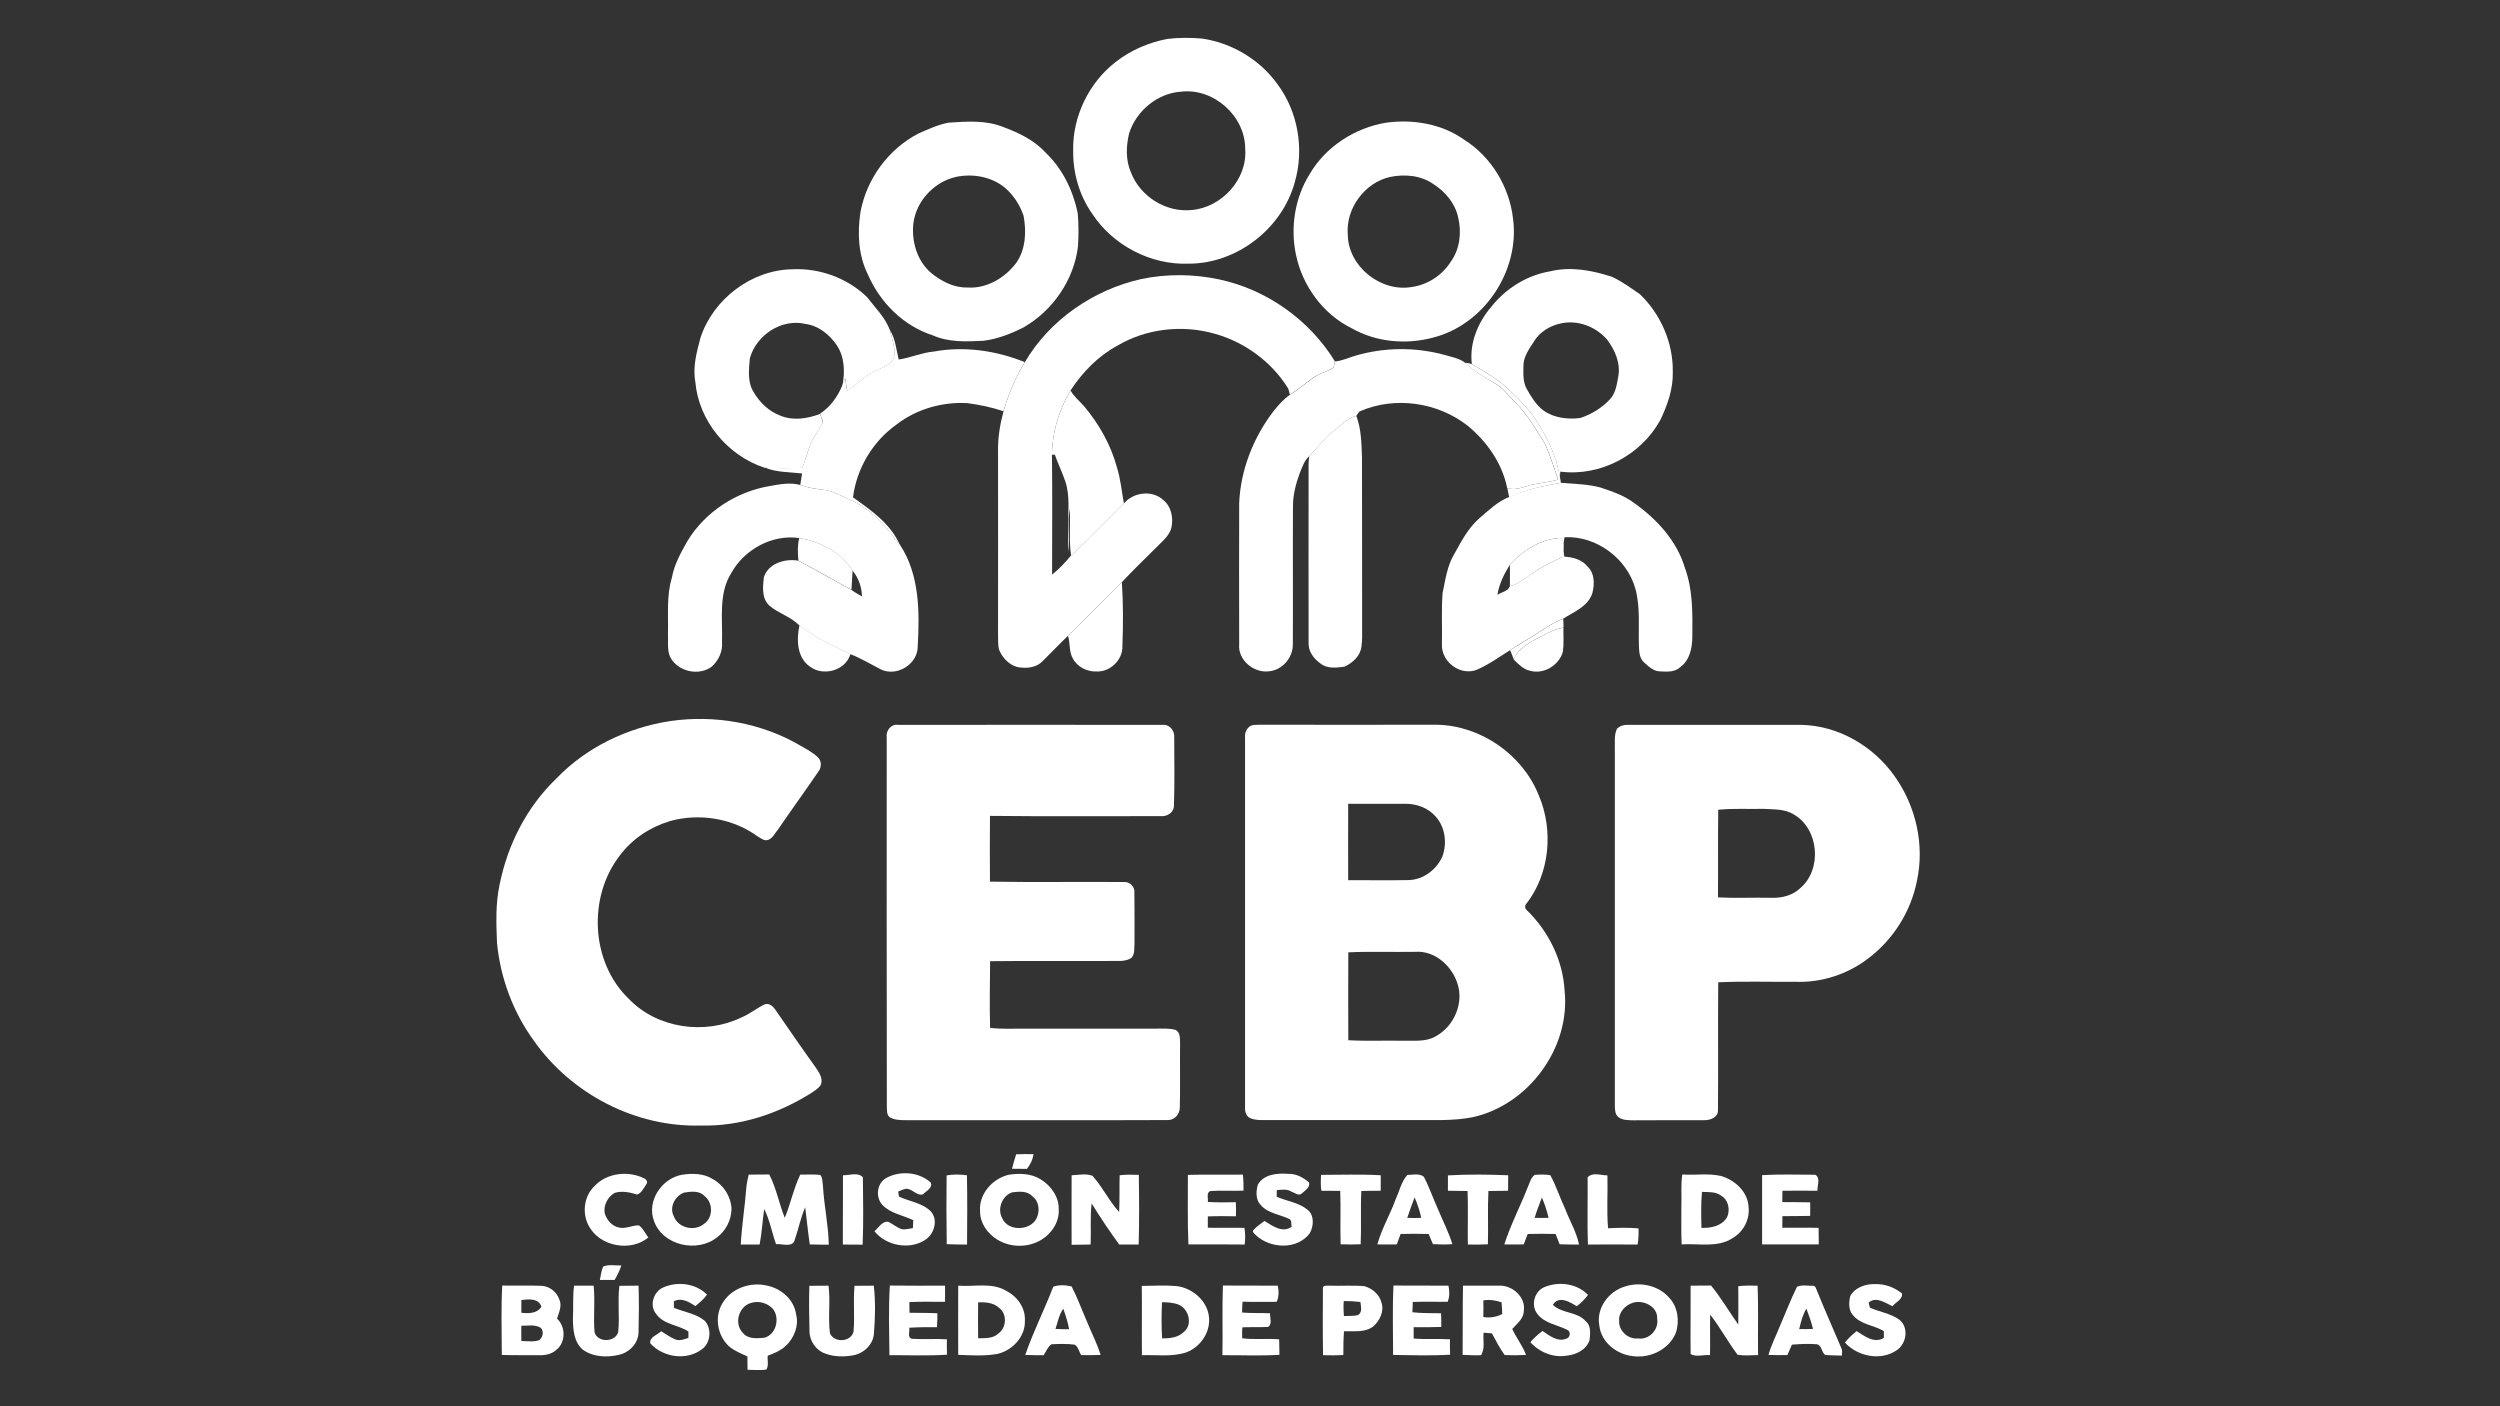 <?xml version="1.0" encoding="utf-8"?>
<!-- Generator: Adobe Illustrator 27.2.0, SVG Export Plug-In . SVG Version: 6.00 Build 0)  -->
<svg version="1.1" id="Capa_1" xmlns:serif="http://www.serif.com/"
	 xmlns="http://www.w3.org/2000/svg" xmlns:xlink="http://www.w3.org/1999/xlink" x="0px" y="0px" viewBox="0 0 1920 1080"
	 style="enable-background:new 0 0 1920 1080;" xml:space="preserve">
<rect x="0" y="0" width="1920" height="1080" fill="#333333" stroke="none"/>
<style type="text/css">
	.st0{fill:#FFFFFF;}
</style>
<g>
	<g>
		<g>
			<path class="st0" d="M896.5,29.9c8.8-1.1,17.8-1,26.6-0.3c22.9,3.3,44.3,16.1,57.9,34.9c15.9,21.3,20.8,50,13.4,75.4
				c-9.7,35.7-44.6,62.7-81.6,62.6c-29.1,1.1-58.2-14.1-74.1-38.5c-9.8-14-14.7-31.2-14.5-48.2c-0.6-26.2,12-52.2,32.6-68.2
				C868.3,38.6,882.2,32.6,896.5,29.9z M907.2,70.4c-18.2,1.1-34.5,14.7-40,31.9c-2.4,9.8-2.8,20.7,1.4,30.2
				c7,18.3,26.8,30.8,46.4,28.8c23.1-1.8,43.2-23.6,41.3-47C956.4,89.2,932.2,67.5,907.2,70.4z"/>
		</g>
		<path class="st0" d="M876.5,214.3c19.7-4.1,40.2-3.9,59.9,0.3c36.5,7.8,69.3,31.1,88.8,62.9c-0.4,1.6-0.6,3.3-1.2,4.8
			c-4.7,3.2-10.5,4.2-15.1,7.5c-6.1,4.4-11.9,9.3-18.3,13.3c-0.5-1.8-0.7-3.8-1.7-5.4c-12.7-20.2-33.4-35.2-56.4-41.5
			c-24.8-7-52.4-3.8-74.6,9.4c-14.7,8-26.6,20.3-35.7,34.2c-8.9,14.8-14.1,32-14.3,49.3c0.4,30.7,0.1,61.5,0.1,92.2
			c5.4-4.3,10.1-9.3,14.5-14.6c14-12.8,26.9-26.8,40.6-39.9c7.2-8.9,21.9-10.7,30.4-2.7c6.2,5,7.8,13.9,6.1,21.4
			c-1.7,6.1-6.9,10.2-11.2,14.6c-9,8.9-18.1,17.7-26.8,27c-13.8,13.8-27.5,27.6-41.4,41.2c-6.7,6.4-13.1,13.2-19.7,19.7
			c-4.2,4.2-10.4,5.3-16.1,4.7c-7.7-0.3-14-6.5-16.9-13.2c-1.3-4-0.8-8.3-1-12.3c0.1-46.9,0-93.7,0-140.6
			c-0.2-10.4,1.5-20.7,4.2-30.7c3.8-13.2,9.3-26,16.4-37.8C806.3,245.5,839.9,222.5,876.5,214.3z"/>
		<path class="st0" d="M1125.3,278.7c1.8,0,3.5,0.3,5.2,1c9.5,5.7,19.4,11.1,27.5,18.8c7.6,7.2,15.2,14.5,21.1,23.2
			c8.9,13.8,16.6,28.8,19,45.2c0.2,1,0.5,2.9,0.7,3.9c-13.6,2.5-27.2,5.1-39.7,11.2c-0.6-2.4-1-4.8-1.5-7.2
			c6.9,2.4,13.4-1.5,20.1-2.8c6.3-1.3,12.8-1.8,19-3.7c-3.3-9.3-6.2-18.9-10.3-27.9c-6.7-10.4-12.8-21.5-21.6-30.3
			c-5.6-5.7-10.4-12.3-17.5-16.2C1139.4,289.5,1131.7,284.9,1125.3,278.7z"/>
		<path class="st0" d="M1024,331.1c5.7-4.2,10.5-10,17.6-11.8c3.9,10.1,4,21.2,4.4,31.9c0.2,43.8,0,87.6,0.1,131.4
			c0,4.6,0.2,9.2-0.5,13.8c-0.7,7.3-6.8,12.7-13,15.6c-6.1,0.8-13.3,1.8-18.4-2.4c-5.3-3.7-9.6-9.5-9.2-16.2
			c-0.1-43.3,0-86.6,0-129.9c0-4.4-0.2-8.8,0.5-13.1C1011.8,344.1,1016.8,336.4,1024,331.1z"/>
		<path class="st0" d="M1186.4,482.7c4.4-3,9.2-5.5,14.2-7.5c0.1,2.2,0.1,4.4,0.2,6.6c-5.4,1.2-10.5,3.2-15.3,5.9
			c-8.7,4.7-18.9,8.9-22.9,18.7c-0.9-2.4-1.8-4.7-2.8-7.1C1168.6,493.7,1177.7,488.5,1186.4,482.7z"/>
		<path class="st0" d="M514.6,553.8c34.3-5,70.3,1.3,100.2,18.9c4.7,2.8,9.7,5.2,13.6,9.2c2.8,2.9,2.5,7.6,0.1,10.7
			c-10.1,14.8-20.7,29.4-30.8,44.2c-2.4,2.8-4,6.7-7.6,8.2c-3.1,1.2-5.8-1.3-8.3-2.7c-19.1-13.9-44.7-18-67.3-11.7
			c-15.2,4.6-29.1,13.7-38.6,26.6c-24.6,31.8-22.2,82,7.1,110c21.8,22.7,58.4,27.8,86.4,14.2c6.4-2.6,11.8-7.2,18-10.1
			c3.4-1.1,6.3,1.5,8.1,4.2c10.2,14.8,20.3,29.5,30.8,44.1c2.6,3.9,6.1,8.6,4.1,13.5c-1.7,2.8-4.7,4.5-7.3,6.3
			c-25.2,15.9-54.7,25.8-84.8,25c-50.2,1.5-99.7-24.3-128.4-65.3c-15.9-21.8-25.6-48.1-28.2-74.9c-0.6-14.9-1.2-30.1,2-44.8
			c6.1-30.6,20.9-59.8,43.6-81.5C450.4,573.8,482,558.8,514.6,553.8z"/>
		<path class="st0" d="M681,566.5c-0.8-5.1,3.1-10.6,8.6-9.8c67.8,0,135.6-0.1,203.4,0c5.4-0.5,9.3,4.7,8.8,9.8
			c0,17.3,0.4,34.7-0.2,52c0.2,5.3-5.2,8.8-10.1,8.3c-43.7-0.1-87.5,0.3-131.2-0.2c-0.1,16.8-0.2,33.7,0,50.5
			c34.5,0.6,69,0,103.6,0.3c4.2,0,7.9,4.1,7.3,8.3c0.2,12.8,0.1,25.6,0.1,38.4c-0.3,3.8,0.4,8.1-2.1,11.3c-2.3,1.8-5.3,2.4-8.2,2.6
			c-33.5,0.2-67-0.2-100.6,0.2c-0.1,17.1-0.5,34.1,0,51.2c8.5,1,17.1,0.6,25.6,0.6c33.6,0,67.2,0,100.8,0c5.2,0.1,10.6-0.5,15.8,0.9
			c4.3,1.9,3.5,7.2,3.7,11c-0.2,16.3,0.2,32.6-0.2,48.8c-0.1,5.4-4.5,10-10,9.5c-66.7,0.3-133.5,0-200.2,0.1c-4.1,0-8.5-0.1-12.2-2
			c-3.1-1.9-2.4-6-2.6-9C681,755.1,680.9,660.8,681,566.5z"/>
		<g>
			<path class="st0" d="M960.4,557.5c2.2-1.1,4.9-0.7,7.3-0.9c45.3,0.1,90.6,0,136,0c33.6,0.7,65.5,22.9,78,54
				c11.6,27,8.6,60.5-9.7,83.8c-1.2,1.4-0.8,3.6,0.7,4.7c16.6,16.2,27.6,38.4,28.9,61.6c4.7,43.9-27.6,87.8-70.5,97.3
				c-15,3-30.5,2.1-45.7,2.2c-36.7,0-73.3,0-110,0c-4.9-0.1-9.9,0.5-14.6-1.2c-3.5-1.1-4.8-5-4.6-8.3c0-94.8,0-189.5,0-284.3
				C955.8,563,957.3,559.4,960.4,557.5z M1035.4,617.3c0,19.6-0.1,39.1,0,58.7c15.6-0.1,31.2,0.2,46.7-0.1c11.1-0.4,21.1-8,25.6-18
				c3.8-10.2,2.3-22.6-5.1-30.8c-5.7-6.6-14.7-9.9-23.3-9.8C1064.7,617.3,1050.1,617.3,1035.4,617.3z M1035.5,731.4
				c-0.1,22.5-0.1,45,0,67.5c14.1,0.8,28.2,0.1,42.3,0.4c8.3-0.2,17.3,1,24.8-3.4c14.3-7.7,22.1-26.1,16.4-41.5
				c-4.6-13.2-17.5-24.5-32.1-23.4C1069.8,731.3,1052.6,730.6,1035.5,731.4z"/>
		</g>
		<g>
			<path class="st0" d="M1241.9,559.6c2.2-2.1,5.3-3.1,8.4-2.9c44.3,0,88.7,0,133,0c28.4,0.5,55.3,16.2,71.6,39.2
				c16.6,23.1,23.4,53.2,17.2,81.1c-4.6,22.9-17.8,44-36.3,58.3c-16,12.7-36.7,19.6-57.1,18.7c-19.7,0.2-39.4-0.5-59.1,0.4
				c-0.3,32.7,0.1,65.3-0.2,98c0.3,5.9-6.1,8.1-10.9,7.9c-17.9,0.1-35.7-0.1-53.6,0.1c-4-0.1-8.4,0.1-11.8-2.3
				c-2.7-2-2.9-5.7-2.9-8.8c0-91.2,0-182.4,0-273.5C1240.4,570.4,1239.4,564.6,1241.9,559.6z M1319.6,621.9
				c-0.3,22.4,0,44.9-0.2,67.3c13.6,0.7,27.3,0,40.9,0.3c8,0.3,16.4-1.7,22.3-7.4c16.9-14.4,14.5-45.2-4.8-56.5
				c-7-4.5-15.7-3.9-23.6-4.4C1342.7,621.5,1331.2,620.7,1319.6,621.9z"/>
		</g>
	</g>
	<g>
		<g>
			<path class="st0" d="M728.5,94.2c13.7-0.9,28-2,41.1,3c12.2,4.5,24.5,10.2,33.4,20c13,12.3,21.1,29.1,24.7,46.5
				c0.8,8.5,0.7,17,0.2,25.5c-3.1,25.9-19.5,49.6-42.1,62.4c-9.6,4.8-19.8,8.8-30.5,10.1c-13.1,0.7-26.8,1.3-39-4.2
				c-22.4-7.2-40.4-25.1-49.7-46.6c-7.4-14.7-8.2-31.7-5.8-47.8c4.6-25.5,21.4-48.5,44.4-60.5C712.8,99.3,720.4,95.7,728.5,94.2z
				 M734.5,135.8c-18.2,3.9-33,20.9-33.3,39.6c-0.4,12.6,4.1,25.9,13.9,34.2c7.9,6.5,17.6,11.5,28,11.2c14.7,1,28.7-7.4,37.3-18.8
				c7.4-10.5,8-24.1,5.7-36.3c-2.8-8.3-7.8-16-14.5-21.7C761.3,135.7,747.2,133.2,734.5,135.8z"/>
		</g>
		<path class="st0" d="M683.4,253.4c4.3,6.8,4.9,15,6.8,22.7c9.1-1.3,17.7-5.3,26.9-6.1c23.5-4.3,47.9-0.8,69.9,8.1
			c-7,11.8-12.5,24.6-16.4,37.8c-8.9-3.2-18.3-5-27.6-6.3c-19.2-1.1-39,4.5-54.3,16.3c-18.4,13-30.8,33.8-33.6,56.1
			c13.9,9.8,28.9,20.3,35.9,36.3c-10.5-13.8-22.3-27.8-38.7-34.7c-6.6-2.9-13-6.8-20.3-7.5c-5.9-0.7-11.8-1.6-17.4-3.6
			c0.5-3,1-5.9,1.4-8.9c-9.7-1.1-19.7-0.7-28.9-4.6c9.7,0.7,19.4,0.7,29.1,0.1c2.3-5.7,3.9-11.7,6-17.5c2.2-5.6,6.3-10.2,8.9-15.6
			c1.9-2.8-0.6-5.6-1.3-8.3c7.9-5.2,13.6-13.1,17.1-21.8c0.8-1.9,1.6-3.8,2.3-5.7c0.3,3.3,0.7,6.6,1.4,9.9
			c8.1-5,14.5-12.5,23.4-16.2c5.1-2.3,11.8-4.6,12.8-11C687.4,266.3,684.9,259.9,683.4,253.4z"/>
		<path class="st0" d="M807.9,349.2c0.2-17.3,5.4-34.5,14.3-49.3c2.6,4.8,7,8.2,10.5,12.2c11.4,13.7,20.5,29.6,25.1,46.9
			c2.9,9,3.6,18.5,5.4,27.8c-13.7,13.1-26.6,27.1-40.6,39.9c-1.8-12-0.3-24.1-1.1-36.2c-1.8,11,0.2,22.3-1.2,33.3
			c-0.3-5.9,0.1-11.8,0-17.8c-0.2-11.9,1.7-24.2-2-35.9c-2.4-7.1-5.7-13.9-8.2-20.9C809.6,349.3,808.5,349.2,807.9,349.2z"/>
		<path class="st0" d="M613.8,413.2c16.2,2.8,31.9,10.9,41,25c-0.3,4.9-0.6,9.8-0.9,14.8c-13.6-7.4-26.9-15.3-40.7-22.4
			C612.6,424.8,612.4,418.9,613.8,413.2z"/>
		<path class="st0" d="M820.2,488.3c13.9-13.6,27.7-27.4,41.4-41.2c1.1,16.4,1,32.9,0.4,49.3c0.3,10.4-9.4,19.7-19.7,19.3
			c-7.3,0.3-15-3.4-18.4-10.1C820.8,500.4,822.1,493.9,820.2,488.3z"/>
		<path class="st0" d="M614,480.3c11.9,9.1,25.6,15.6,39.1,22c-3.5,12.7-20.9,17.4-31,9.7C612,505.2,611.6,491.1,614,480.3z"/>
	</g>
	<g>
		<g>
			<path class="st0" d="M1064.7,94.2c20.6-2.8,42.6,0.9,59.8,13.1c20.8,13.1,34.7,36.2,37.5,60.5c5.4,40.1-22.2,81.6-61.5,91.5
				c-20.6,5.5-43.7,3.5-62.4-7.2c-22-10.8-37.9-32.6-42.8-56.5c-4.4-20.9-0.9-43.5,10.4-61.7C1018,112.7,1040.6,98.1,1064.7,94.2z
				 M1067.6,135.9c-19.5,4.3-34.2,24.3-32.5,44.2c0.2,24.5,25.3,44.5,49.2,40.3c12.2-1.7,23.3-9,29.9-19.4c7-9.7,8.4-22.5,5.7-33.9
				c-2.3-10.8-9.8-19.8-18.9-25.6C1091.4,134.6,1078.7,133.6,1067.6,135.9z"/>
		</g>
		<path class="st0" d="M1041.2,273.1c21.9-6.4,45.5-6.6,67.6-0.7c5.6,1.7,11.8,2.6,16.6,6.3c6.4,6.2,14.1,10.7,21.8,15.2
			c7.1,3.9,11.9,10.6,17.5,16.2c8.8,8.8,14.9,19.9,21.6,30.3c4.1,9,7,18.5,10.3,27.9c-6.2,1.9-12.7,2.4-19,3.7
			c-6.6,1.3-13.2,5.2-20.1,2.8c-3.8-18.9-15.3-35.3-29.9-47.5c-23.1-18.4-56.3-23.3-83.5-11.3c-0.9,1.1-1.7,2.2-2.4,3.3
			c-7.2,1.8-11.9,7.6-17.6,11.8c-7.2,5.4-12.2,13-18.5,19.2c-3.9,3.2-5.4,8.3-7.3,12.8c-3.1,8.4-5.4,17.2-5.3,26.2
			c-0.2,35.2,0.1,70.4-0.1,105.5c0.2,10.4-8.4,20.2-18.8,20.8c-11.4,1.3-23.5-8.9-22.4-20.7c-0.1-36.2-0.1-72.4,0-108.6
			c1.1-25.6,11-50.5,26.5-70.7c3.7-4.5,7.6-9.1,12.5-12.4c6.4-4,12.2-8.9,18.3-13.3c4.6-3.4,10.4-4.4,15.1-7.5
			c0.5-1.6,0.8-3.2,1.2-4.8C1030.7,277.1,1035.8,274.7,1041.2,273.1z"/>
		<path class="st0" d="M1159.6,433.7c10.1-11.1,23.6-19.6,38.9-20.6c4.2,3.4,1.6,9.8,2.1,14.5c-10.5,4.3-20.3,10.1-29.5,16.8
			c-3.5,2.6-7.3,4.7-11.5,5.9C1159.7,444.7,1159.6,439.2,1159.6,433.7z"/>
		<path class="st0" d="M1185.4,487.8c4.8-2.8,9.9-4.7,15.3-5.9c-0.1,6.3,0.5,12.7-0.5,19c-3.1,10.2-14.8,17.3-25.3,14.2
			c-5.1-1.1-8.8-5.1-12.4-8.6C1166.6,496.7,1176.8,492.4,1185.4,487.8z"/>
		<path class="st0" d="M780.4,886.5c4.4-0.2,8.9-0.2,13.3-0.1c-0.5,4.2-2.4,8-5,11.3c-3.8,0-7.7,0-11.5-0.1
			C778.2,893.9,779.2,890.2,780.4,886.5z"/>
		<path class="st0" d="M456.5,911c9.3-10.1,25.3-12,37.4-6.4c2,0.6,4.2,2.9,2.4,5c-1.9,2.8-3.7,6.8-7,7.8c-5.5-1.7-11.5-3-17.2-1.3
			c-5.4,3.1-8.7,9.4-7.7,15.6c1.5,5.2,5.6,10.1,11.2,11.1c5.1,1.1,10-1.9,15.1-1.7c3.2,2.2,4.8,6.2,7.2,9.3
			c-13.6,11.3-37.4,6.9-45.7-8.9C446.9,931.9,448.4,918.7,456.5,911z"/>
		<g>
			<path class="st0" d="M523.8,902.2c8-1.2,16.9-1.1,23.9,3.5c8.2,4.6,13.8,13.5,14.1,22.9c-0.2,8.4-4.3,16.6-11,21.6
				c-15.2,12.3-42.1,6.4-48.6-12.7C496.6,922.3,508.2,905,523.8,902.2z M525.4,915.9c-7,2.5-11.6,11.3-7.9,18.2
				c3.3,9,15.8,11.9,23.1,5.9c7.2-4.7,7.2-16.4,0.4-21.5C537.1,914.2,530.6,915.1,525.4,915.9z"/>
		</g>
		<path class="st0" d="M680.8,904.6c10.6-5.7,24.9-4.6,34,3.6c1.9,4-3.7,6.7-6.1,9.1c-4.7,1.3-8.2-4.6-12.9-4.3
			c-2.1,0.3-4,1.3-6,2.1c0.1,1,0.4,2.9,0.6,3.9c8.2,3.8,18.2,4.8,24.7,11.6c5.6,6.7,2.3,17.4-4.8,21.8c-12.1,7.7-29.9,4.3-38.7-6.8
			c3.1-2.7,5.7-7.7,10.4-7.3c3.8,1.6,6.9,4.8,11,5.8c2.7,0.3,5.4-0.6,8.1-0.9c0.1-2,0.2-4.1,0.3-6.1c-7.9-3.8-17.3-5.1-23.6-11.6
			C672,919.4,673.5,908.5,680.8,904.6z"/>
		<g>
			<path class="st0" d="M774.3,902.3c8.4-1.4,17.8-1.2,25.2,3.6c7.7,4.8,13.9,13.4,13.6,22.8c0.6,9.5-5.2,18.5-13.1,23.3
				c-10.2,6.4-23.9,6.3-34.1,0c-7.5-4.6-13.3-12.7-13.2-21.7C751.6,917.2,762,905.4,774.3,902.3z M777.4,915.7
				c-7.8,2.6-11.7,12.7-7.7,19.9c4.7,11,23.7,9.6,27.1-1.7c1.8-5.3,0.8-11.8-4-15.2C788.9,914.4,782.6,915.1,777.4,915.7z"/>
		</g>
		<path class="st0" d="M966,909.9c4.5-8.2,15-9,23.3-8.4c6.1-0.2,11.6,2.8,16,6.6c1.2,3.9-3.1,6.1-5.4,8.4c-2.4,2.4-5.5-0.5-8-1.3
			c-3.4-2.2-7.5-1.5-11.3-1.2c0,1.7-0.1,3.4-0.1,5.1c7.8,3.4,16.8,4.4,23.6,9.9c5.4,4.2,4.9,12.5,1.9,18c-9.5,13-30.3,12.1-41.4,1.7
			c-0.9-1.1-3.1-2.3-2.1-3.9c2.5-2.8,5.6-4.9,8.6-7.1c6.2,3.7,13.8,9.6,20.9,4.4c-0.6-2.1,0.4-5.2-2.2-6.1
			c-7.2-3.4-16.2-4.2-21.6-10.6C964.2,921.3,964.6,914.9,966,909.9z"/>
		<g>
			<path class="st0" d="M1292,902c9.9,0.7,20.1-1.1,29.9,1.2c10.6,3.1,20.5,12.2,21,23.8c1.1,9.5-4,19.1-12.3,23.9
				c-11.6,7.6-26.1,3.9-39.1,4.8c-0.5-10-0.1-20.1-0.2-30.1C1291.6,917.8,1290.8,909.8,1292,902z M1307.1,915.4
				c-0.8,9.2-0.6,18.4-0.4,27.6c7,0.3,15.1-1.3,19.3-7.5c3.1-5.5,1.7-13.8-4-17.1C1317.7,915,1312.1,915.6,1307.1,915.4z"/>
		</g>
		<path class="st0" d="M573.2,911.9c0.3-3.3,1.1-6.6,1.8-9.8c5.2,0,10.5,0,15.8-0.1c5.4,10.5,7.5,22.3,11.9,33.3
			c4.5-10.9,6.8-22.6,11.9-33.2c5.1,0.1,10.2-0.3,15.3,0.2c2,2.1,1.6,5.4,2.1,8.1c0.8,15.2,4.2,30.2,4.5,45.5c-4.9,0-9.7,0-14.6-0.2
			c-1.4-9.5-2.3-19-3.5-28.5c-3.5,8-5.2,16.7-8,24.9c-1.6,6.4-9.7,2.9-14.4,3.4c-3.2-8.9-4.8-18.5-9.1-27
			c-1.3,9.1-1.8,18.3-3.5,27.3c-4.8,0-9.7,0-14.5,0C569.7,941.1,572.1,926.6,573.2,911.9z"/>
		<path class="st0" d="M647.4,902.6c5,0.1,11.6-2.6,15.3,1.6c0.2,17.2,0.5,34.5-0.2,51.7c-5.1-0.1-10.1-0.1-15.2-0.1
			C647.3,938,647.4,920.3,647.4,902.6z"/>
		<path class="st0" d="M727,902.7c5.1-0.9,10.4-0.8,15.6-0.1c0.4,17.7,0.2,35.5,0.1,53.2c-5.2,0-10.4,0-15.6-0.3
			C726.8,937.9,726.8,920.3,727,902.7z"/>
		<path class="st0" d="M823,902.6c5.3-0.2,11-1.5,16,0.4c7.7,8.5,12.7,19.3,20.5,27.8c0.5-9.4,0.1-18.8,0.4-28.2
			c4.9-0.6,9.8-0.5,14.7-0.3c0.3,17.8,0.4,35.7-0.1,53.5c-5,0-9.9,0-14.9,0c-7.5-10.2-14.6-20.8-21.2-31.6
			c-1.3,10.5-0.3,21-0.8,31.6c-4.9,0-9.7,0.1-14.6,0.2C822.9,938.1,823,920.3,823,902.6z"/>
		<path class="st0" d="M912.3,902.3c14.1-0.4,28.1,0,42.2-0.2c0.5,4.1,0.6,8.2,0.5,12.3c-8.4,0.4-16.9-0.3-25.3,0.3
			c-3.6,1.2-1.6,5.7-2.1,8.4c7.2,0.4,14.3,0.4,21.5,0.2c0.2,3.6,0.2,7.2,0.1,10.8c-7.2-0.1-14.4-0.2-21.6,0.1c0,2.9,0,5.8,0,8.7
			c9.4,0.2,18.7-0.1,28.1,0.1c0.8,4.2,0.7,8.5,0.2,12.8c-14.4-0.2-28.8-0.1-43.2-0.1C911.9,938,912.4,920.1,912.3,902.3z"/>
		<path class="st0" d="M1014.6,902.3c15.3,0,30.6-0.6,45.8,0.3c0,4,0,7.9,0,11.9c-5,0-9.9,0-14.9,0.2c-0.7,13.6,0.1,27.3-0.5,40.9
			c-5.1,0.2-10.3,0.2-15.4,0c-0.4-13.7,0.2-27.3-0.3-41c-4.8-0.1-9.7-0.1-14.5-0.1C1014.2,910.5,1014.3,906.4,1014.6,902.3z"/>
		<g>
			<path class="st0" d="M1080.8,902.4c4.2-0.2,9.1-1.4,12.7,1.3c4.3,8.3,7.3,17.2,11.2,25.7c3.6,8.7,8,17.1,10.7,26.1
				c-5,0.4-10,0.3-14.9,0c-1.1-2.6-2.2-5.2-3.3-7.8c-7.2-0.2-14.3-0.2-21.5,0c-1,2.7-2,5.3-3,8c-5,0.1-9.9,0.1-14.9,0
				c3.3-12,9.8-22.9,14-34.5C1074.7,914.9,1076.2,907.6,1080.8,902.4z M1086.4,919.6c-1.9,5.2-3.9,10.4-5.6,15.7
				c3.6,0.2,7.2,0.2,10.7,0C1090.4,929.9,1088.6,924.7,1086.4,919.6z"/>
		</g>
		<path class="st0" d="M1112,902.7c15.4-0.9,30.9-0.7,46.3-0.1c0,4,0,7.9-0.1,11.9c-5.1,0.1-10.1,0.1-15.1,0.2
			c-0.7,13.6,0,27.2-0.4,40.9c-5.1,0.3-10.3,0.3-15.4,0.2c-0.2-13.7,0.3-27.4-0.2-41.1c-5-0.1-10.1-0.1-15.1-0.2
			C1112,910.5,1112,906.6,1112,902.7z"/>
		<g>
			<path class="st0" d="M1173.5,911.3c1.4-3.1,2.2-6.9,5.2-9c4-0.4,8-0.3,11.9,0.2c4.6,8.2,7.3,17.3,11.4,25.8
				c3.5,9.2,8.7,17.8,10.7,27.5c-5,0-9.9,0-14.9-0.2c-1-2.6-2-5.3-3.1-7.9c-7.1-0.2-14.3-0.2-21.4,0c-1,2.7-2,5.3-3.1,8
				c-5,0.1-10,0.1-14.9,0C1160.2,940.5,1167.7,926.2,1173.5,911.3z M1184.2,919.7c-2,5.1-4,10.3-5.6,15.6c3.6,0.1,7.2,0.1,10.7,0
				C1188.1,929.9,1186.3,924.7,1184.2,919.7z"/>
		</g>
		<path class="st0" d="M1219.3,904.2c3.7-4.2,10.3-1.5,15.2-1.5c0.4,13.5-0.7,27.1,0.5,40.6c7.8-0.4,15.6-0.6,23.4,0.1
			c0.1,4.1,0,8.3-0.7,12.4c-12.7,0-25.5-0.1-38.2,0C1218.9,938.6,1219.5,921.4,1219.3,904.2z"/>
		<path class="st0" d="M1353.3,902.5c13.6-0.8,27.2-0.3,40.8-0.3c4.3,2.4,1.5,8.3,1.7,12.3c-9-0.1-17.9-0.1-26.9,0
			c-0.1,2.9-0.1,5.8-0.1,8.7c7.1,0.1,14.3,0,21.4,0.2c0.1,3.5,0.1,6.9,0,10.4c-7.1,0.2-14.2,0.1-21.3,0.2c-0.1,2.9-0.1,5.9-0.1,8.9
			c9.3,0.1,18.6-0.2,27.9,0.1c0.1,4.2,0.1,8.4,0.1,12.7c-14.5,0-29,0-43.5,0C1353.4,938,1353.2,920.3,1353.3,902.5z"/>
		<path class="st0" d="M463.2,972.7c4.3-1.8,9.4-0.7,14-0.8c-1.3,3.9-3.1,7.6-5.2,11.1c-3.8,0-7.6,0-11.3,0
			C461.3,979.5,461.9,976,463.2,972.7z"/>
		<g>
			<path class="st0" d="M385.7,987.3c10.1,0.2,20.1-0.2,30.2,0.2c6.1,0.3,11.6,4.6,13.6,10.4c2.4,4.8-0.3,10.1-1.7,14.8
				c6.6,6.1,6.8,17.9-0.2,23.7c-3.4,3.3-8.3,4.5-12.9,4.4c-9.8-0.1-19.6,0.1-29.3-0.2C385.3,1022.9,384.8,1005.1,385.7,987.3z
				 M400.4,998.4c0,3.3,0,6.5,0,9.8c5.5,0.6,12,0.7,15.4-4.6C413.7,996.8,406,997.8,400.4,998.4z M400.4,1018.2
				c-0.1,3.9-0.1,7.8,0,11.7c4.6,0,9.4,0.9,13.8-0.7c2.8-2.4,3.7-6.6,1.1-9.4C410.9,1017,405.4,1018.2,400.4,1018.2z"/>
		</g>
		<path class="st0" d="M440.9,987.4c5,0,10,0,15,0c1.3,11.9-0.3,23.8,0.7,35.7c2.2,8.3,16.1,7.9,18.2-0.2
			c1.2-11.8-0.6-23.7,0.9-35.4c4.9-0.1,9.8-0.1,14.7-0.1c0.4,11.9,0.3,23.9,0,35.8c-0.1,8.4-7,15.5-15,17.3
			c-9.3,2.2-20.2,1.8-28.1-4.2c-6.6-5.9-7.2-15.3-7.3-23.6C440.5,1004.3,439.7,995.8,440.9,987.4z"/>
		<path class="st0" d="M509.5,988.7c10.9-4.8,25-3.1,33.5,5.6c-2.5,3.4-5.7,6.2-9,8.8c-4.8-3.3-10.7-6.8-16.5-3.7
			c0,1.6,0.1,3.3,0.1,5c7.9,3.3,17,4.4,23.7,10c5.5,6.1,4.5,17-2.2,21.8c-11.8,9-29.8,6.3-39.6-4.4c-1.2-4.8,5.5-6.7,8.3-9.4
			c3.7,2.3,7.3,4.9,11.4,6.5c3.3,0.9,6.5-0.4,9.5-1.4c0-1.7,0-3.3,0-4.9c-7.8-5.2-18.9-5.2-24.7-13.4
			C498.4,1002.7,501.9,991.8,509.5,988.7z"/>
		<g>
			<path class="st0" d="M554.6,1001.3c6.6-11.9,21.9-17.1,34.7-13.9c10.7,2.2,20.6,10.8,22.1,22c2.3,8.7-1.5,18.2-7.9,24.2
				c-3.9,3.7-9,5.7-13.9,7.6c-0.4,3.5,1,7.7-1.1,10.7c-4.8,0.5-9.6,0.2-14.4,0.1c0-3.4-0.1-6.9-0.1-10.3c-4.9-2.2-10-4.2-14.1-7.7
				C551.1,1025.9,548.5,1011.7,554.6,1001.3z M577,1000.6c-9.6,2.5-13.5,15.7-6.6,22.9c3.9,5.1,10.9,4.4,16.6,3.9
				c9.2-2.4,12.2-15.3,6.5-22.3C589.3,1000.7,582.7,998.8,577,1000.6z"/>
		</g>
		<path class="st0" d="M621.6,987.5c4.9-0.1,9.8-0.1,14.7-0.1c1.6,12.1-0.5,24.5,1.1,36.6c3.3,7.5,16,6.8,18.1-1.2
			c1.1-11.7-0.4-23.6,0.8-35.3c4.9,0,9.9-0.1,14.8-0.1c1.3,12,1.1,24.2,0.1,36.2c-0.2,8.5-7.5,15.7-15.6,17.2
			c-7.2,1.4-15,1.3-21.9-1.3c-7.2-2.5-12.2-10-12-17.6C621.4,1010.5,621.2,999,621.6,987.5z"/>
		<path class="st0" d="M683.4,987.3c14.1,0.2,28.3,0.1,42.4,0.1c0,4.1,0,8.3,0,12.4c-9.1,0.1-18.3-0.3-27.4,0.2c0,2.7,0,5.5,0.1,8.2
			c7.1,0.2,14.3,0,21.4,0.4c0,3.5,0,7.1-0.3,10.7c-7.1,0-14.2-0.1-21.3,0.4c0.6,2.7-1.8,7.8,2.2,8.5c8.9,0.6,17.8-0.2,26.7,0.4
			c-0.1,3.9,0,7.8,0.1,11.8c-14.7,1-29.5,0.3-44.2,0.4C682.9,1022.9,682.3,1005.1,683.4,987.3z"/>
		<g>
			<path class="st0" d="M735.9,987.4c12.4,1,26.1-2.8,37.3,4.2c8.3,4.3,14.5,13.2,13.9,22.7c0.5,12.2-9.6,22.9-21.1,25.5
				c-9.9,1.8-20.1,1.1-30.1,0.7C735.9,1022.8,735.8,1005.1,735.9,987.4z M751.2,1000.2c-0.1,9.2-0.1,18.4,0,27.6
				c5.3-0.1,11.5,0.3,15.6-3.7c6.4-4.5,6.8-15.4,0.2-19.9C762.7,1000.3,756.6,1000,751.2,1000.2z"/>
		</g>
		<g>
			<path class="st0" d="M808.9,988.2c4.3-1.6,9.6-1.3,14.1-0.2c4.6,8.9,8,18.4,12,27.5c3.4,8.4,7.6,16.4,10.3,25.1
				c-5,0.2-10,0.2-15,0.1c-1.6-2.6-2.2-6.3-4.9-8c-5.9-0.8-12-0.6-17.9-0.3c-2.9,2-4.1,5.6-6,8.4c-4.7,0-9.4,0-14.1-0.2
				C793.5,1022.8,802.1,1005.9,808.9,988.2z M810.6,1020.6c3.5,0.2,7,0.3,10.5,0.2c-1-5.4-2.7-10.6-4.5-15.7
				C813.3,1009.6,812.4,1015.3,810.6,1020.6z"/>
		</g>
		<path class="st0" d="M939.2,987.3c14,0.1,28,0,42.1,0.1c1,4.1,0.9,8.4-0.8,12.4c-8.7,0-17.5,0.2-26.2-0.1
			c-0.2,2.8-0.4,5.5-0.4,8.3c7.1,0.7,14.3,0.2,21.5,0.6c-0.2,3.5,2,8.3-1.6,10.5c-6.6,0.3-13.2,0-19.7,0.3c-0.2,2.8-0.2,5.6-0.1,8.4
			c9.4,1.2,19,0,28.4,0.8c0.1,3.9,0.1,7.9,0.2,11.9c-14.6,0.9-29.2,0.2-43.8,0.3C939.2,1022.9,938.5,1005.1,939.2,987.3z"/>
		<g>
			<path class="st0" d="M1016,989.9c-0.5-3.2,3.3-2.4,5.2-2.5c8.9,0.3,17.9-0.4,26.8,0.4c6,1.8,11.5,6.4,13,12.7
				c2.2,6.6-1.4,13.8-6.3,18.2c-6.5,4.9-15,3.5-22.5,3.7c-0.5,6.1-0.5,12.1-0.5,18.2c-5.2,0.4-10.4,0.3-15.6,0.2
				C1015.8,1023.8,1015.9,1006.8,1016,989.9z M1032,999.2c-0.3,3.8-0.2,7.7,0.1,11.5c3.6-0.2,7.3,0.2,10.8-0.7
				c3.7-2.2,2.2-6.7,1.9-10.1C1040.6,999.4,1036.3,999.2,1032,999.2z"/>
		</g>
		<path class="st0" d="M1070.2,987.3c14.1,0.1,28.2,0,42.2,0.1c0.9,4.1,1,8.4-0.6,12.4c-8.9,0-17.9-0.2-26.8,0.1
			c-0.1,2.6-0.1,5.3-0.3,7.9c7.3,0.9,14.6,0.6,22,0.8c0.2,3.5,0.3,7,0.2,10.5c-7.1,0.2-14.1,0.3-21.2,0.2c0,2.9,0,5.8,0,8.7
			c9.3,0.8,18.6,0,27.9,0.6c-0.1,3.9-0.1,7.9,0.1,11.8c-14.6,0.9-29.2,0.4-43.8,0.2C1069.9,1022.9,1069.3,1005.1,1070.2,987.3z"/>
		<g>
			<path class="st0" d="M1123.6,987.4c9.2,0,18.4,0,27.6,0c10.1-0.6,20.7,8.7,19.1,19.2c0,6-5.2,10-8.9,14c3.1,6.9,8,12.9,10.6,20
				c-5.5,0.3-10.9,0.3-16.4,0.1c-3.8-5.3-6.8-11-9.8-16.7c-2.2-0.2-4.3-0.4-6.4-0.5c-0.6,5.7,1.3,12.4-2,17.3
				c-4.7,0.2-9.4,0-14.1-0.3C1123.5,1022.9,1123.2,1005.1,1123.6,987.4z M1139.2,998.7c0.1,4.2,0.1,8.5,0,12.8c5,0.8,10,0,14.5-2.3
				c-0.1-3-0.2-6-0.5-9C1148.7,998.6,1143.9,997.9,1139.2,998.7z"/>
		</g>
		<path class="st0" d="M1186.1,988.5c11-4.6,25-2.9,33.5,6c-2.5,3.3-5.4,6.3-8.7,8.7c-5.3-3.4-13.9-8.4-18.3-1.1
			c7,6.9,18.8,5,25.3,12.7c4.2,3.4,3.4,9.4,2.9,14.2c-2.2,7.4-9.9,11.3-17.2,12.1c-10.5,1.9-21.3-2.5-28.3-10.3
			c2.8-3.2,5.9-6.1,9.4-8.6c5.2,3.5,11.5,8.7,18.2,5.9c3-0.7,3.8-5.6,0.7-6.8c-7.7-3.9-17.4-4.9-22.9-12.2
			C1175.5,1002.6,1178.3,991.7,1186.1,988.5z"/>
		<g>
			<path class="st0" d="M1248.1,988c11.6-3.8,25.6-0.8,33.8,8.6c6.7,7.1,8.2,18,5.1,27.1c-5.1,12.7-19.9,19.7-33.1,17.8
				c-12.3-1.3-24.2-10.6-25.6-23.4C1225.7,1004.7,1235.5,991.6,1248.1,988z M1253.8,1000.6c-5.7,1.9-10.8,7.3-10.3,13.7
				c-0.5,7.7,6.9,14.5,14.5,13.6c8.4,1.4,16.2-6.8,14.7-15.1C1273.3,1003.3,1261.9,997.9,1253.8,1000.6z"/>
		</g>
		<path class="st0" d="M1298.4,987.4c5.2-0.1,10.5-0.1,15.7-0.1c7.7,9.5,13.9,20,20.9,30c0.2-9.8,0-19.6,0-29.5
			c4.9-0.6,9.9-0.5,14.8-0.4c0.8,17.7,0.1,35.5,0.4,53.3c-5.2,0.1-10.5,0.6-15.7-0.2c-7.5-9.9-13.4-21.1-21.1-30.9
			c-0.2,10.4,0.1,20.7-0.1,31.1c-4.8-0.4-10.8,1.7-14.9-0.8C1298.2,1022.4,1298.5,1004.9,1298.4,987.4z"/>
		<g>
			<path class="st0" d="M1380.1,988.2c3.7-1.6,8.1-0.7,12-0.7c2.2-0.3,2.6,2.2,3.3,3.7c6,14.9,12.6,29.5,18.8,44.3
				c0.9,1.7,0.4,3.7,0.4,5.6c-4.3-0.2-8.6-0.1-12.8-0.5c-3-2-2.5-7.3-6.4-8.2c-6.4-0.6-12.8-0.2-19.2,0.3c-1.1,2.7-2.3,5.4-3.5,8
				c-4.8,0-9.7,0.1-14.5-0.1c1.9-7.2,5.4-13.8,8.1-20.6C1370.9,1009.4,1375,998.6,1380.1,988.2z M1381.8,1020.7
				c3.5,0.1,7,0.1,10.6-0.1c-1.3-5.3-3.2-10.5-5.1-15.6C1384.4,1009.9,1383.1,1015.3,1381.8,1020.7z"/>
		</g>
		<path class="st0" d="M1421,995.4c3.5-6.6,11.7-9.4,18.8-9.2c7.6-0.3,15.1,2.4,20.9,7.2c0.7,4.6-4.9,6.7-7.3,9.8
			c-5.6-2.6-12.5-7.8-18.3-2.8c0.3,1,0.7,2.9,1,3.9c7.4,3.3,16,4.4,22.7,9.3c7.4,6.1,5.4,18.5-2.3,23.5c-12.2,8.3-29.9,4.6-39.6-6
			c2.6-3.3,5.7-6.2,9-8.8c6.2,3.9,13.4,9.7,20.9,5.2c0-1.7,0-3.5,0-5.2c-7.7-4.7-18.2-5-24-12.6
			C1419.5,1005.9,1419.9,1000,1421,995.4z"/>
		<g>
			<path class="st0" d="M876.9,987.6c8.9-0.2,17.8-0.6,26.7,0.1c12.5,1.5,24.4,11.9,25,25c0.6,11.3-7.1,22-17.5,25.9
				c-11,3.7-22.7,1.8-34.1,2.2C876.8,1023.1,877.1,1005.3,876.9,987.6z M892.4,1000.1c-0.4,9.3-0.5,18.5,0.1,27.8
				c5.9,0,12.2-0.6,16.6-4.9c7.1-5.5,4-17.5-3.6-20.9C901.3,1000.3,896.8,1000.2,892.4,1000.1z"/>
		</g>
	</g>
	<g>
		<path class="st0" d="M538,259.3c9.8-29.7,39.2-52.1,70.7-52.5c20.9-1,42.2,6.8,57.2,21.4c6.2,8.1,13.9,15.6,17.5,25.2
			c1.5,6.4,4,12.9,3.5,19.6c-1.1,6.4-7.7,8.7-12.8,11c-8.9,3.7-15.3,11.2-23.4,16.2c-0.7-3.3-1.1-6.6-1.4-9.9
			c-0.7,1.9-1.5,3.8-2.3,5.7c2-10.3,1.7-21.7-4.3-30.8c-5.6-8.2-14-15.1-24.1-16.4c-18.3-4.4-37.8,8.6-42.7,26.3
			c-0.8,8.7-2,18.5,3,26.2c4.7,8,11.8,14.8,20.6,18c9.8,4,20.7,2.2,30.3-1.4c0.7,2.7,3.1,5.6,1.3,8.3c-2.6,5.4-6.8,9.9-8.9,15.6
			c-2.2,5.8-3.7,11.7-6,17.5c-9.7,0.6-19.4,0.6-29.1-0.1c-28.4-9.3-50.6-36.1-53.1-66C531.9,281.6,535.1,270.2,538,259.3z"/>
		<path class="st0" d="M591.6,373.2c7.6-1.4,15.6-2.8,23.1-0.7c5.6,2,11.5,3,17.4,3.6c7.3,0.7,13.7,4.6,20.3,7.5
			c16.4,6.9,28.2,20.9,38.7,34.7c15.2,22.9,15.2,51.7,13.7,78.2c0,13.7-16.1,23.5-28.3,17.6c-7.8-4-15.3-8.6-23.5-11.7
			c-13.5-6.4-27.2-12.9-39.1-22c-6.4-6.8-16-9.2-23-15.3c-6-5.4-5.1-14.3-4.3-21.6c3.2-10.8,16.3-14.7,26.4-12.9
			c13.7,7.1,27.1,15,40.7,22.4c2.7,1.8,5.5,3.5,8.3,5.1c-0.2-7.3-2.6-14.3-7.3-19.9c-9.1-14.1-24.8-22.2-41-25
			c-20.7-3-42.1,8.8-52.1,26.9c-10,15.9-6.5,35.4-7.1,53.2c0.6,7.1-2.7,14-7.9,18.7c-10,7.4-25.9,3.8-31.8-7.2
			c-2.6-5.5-1.5-11.8-1.8-17.7c0.4-14.5-1.3-29.4,3-43.4c1.8-10.3,7-19.4,12-28.3C541.7,392.9,565.8,377.4,591.6,373.2z"/>
	</g>
	<g>
		<g>
			<path class="st0" d="M1190.4,208.4c15.9-3.9,32.4-0.8,47.6,4.2c7.7,3.5,14.5,8.6,21.5,13.4c15.9,15.3,25.5,37.2,25.2,59.4
				c0.4,13-4,25.5-9.5,37c-14.7,27.1-46.2,43.8-76.9,39.8c-0.1,1.1-0.2,3.4-0.3,4.6c-2.4-16.4-10.1-31.4-19-45.2
				c-5.9-8.7-13.5-16-21.1-23.2c-8.1-7.7-18-13.1-27.5-18.8c-2.1-16,4.7-32.1,15-44.1C1156.5,221.5,1172.7,211.4,1190.4,208.4z
				 M1199.1,248.3c-8.4,1.6-16.5,6.5-21,13.9c-3.6,5.7-8.1,11.6-8.1,18.7c-0.1,6.1-0.5,12.6,2.7,18.1c3.4,6,7.1,12.1,12.7,16.3
				c8.1,5.7,18.7,7,28.3,5.7c8.6-2.8,16.5-7.7,22.7-14.3c4.4-4.6,5.3-11.3,6.4-17.3c2-10.3-2.5-20.7-8.7-28.8
				C1225.4,250.9,1212,245.6,1199.1,248.3z"/>
		</g>
		<g>
			<path class="st0" d="M1198.7,370.8c10.2,0.9,20.5,0.9,30.4,3.6c9,3,18.3,6.1,25.9,11.9c17.4,12.3,32.8,29,39,49.8
				c6.2,16.9,5.9,35,5.7,52.7c0,8.5-1.8,18-9.1,23.4c-4.2,4.2-10.5,3.7-15.9,3.4c-5-0.1-8.7-3.9-12.2-7c-3.4-3.1-3.6-8-3.8-12.3
				c-0.5-14.7,1.2-29.7-2.7-44.1c-6.5-23.4-30.1-40.9-54.5-39.6c-0.9,4.9-0.9,10-0.1,14.9c6.8,0.4,13.8,2.3,18.1,7.9
				c5.3,5.1,5.1,13.3,3.5,19.9c-3.2,10.4-14.1,14.5-22.4,19.8c-5,2-9.7,4.5-14.2,7.5c-8.7,5.8-17.8,10.9-26.6,16.7
				c-8.5,5.3-16.7,11.3-25.9,15.2c-12.7,4.7-27.2-6.5-26.5-19.8c0.3-13-0.5-26.1,0.5-39.2c2.2-10.3,3.5-21.1,9.1-30.2
				c5.4-9.9,10.9-20.2,19.6-27.7c7-5.9,13.7-12.5,22.4-15.9C1171.5,375.8,1185.1,373.3,1198.7,370.8z M1159.6,433.7
				c-4.5,7.1-8.2,14.7-9.6,23.1c3.1-2,8.3-2.8,9.5-6.5c4.2-1.2,8-3.3,11.5-5.9c9.2-6.6,19-12.4,29.5-16.8
				c-0.5-4.7,2.1-11.1-2.1-14.5C1183.2,414,1169.7,422.6,1159.6,433.7z"/>
		</g>
	</g>
</g>
</svg>

